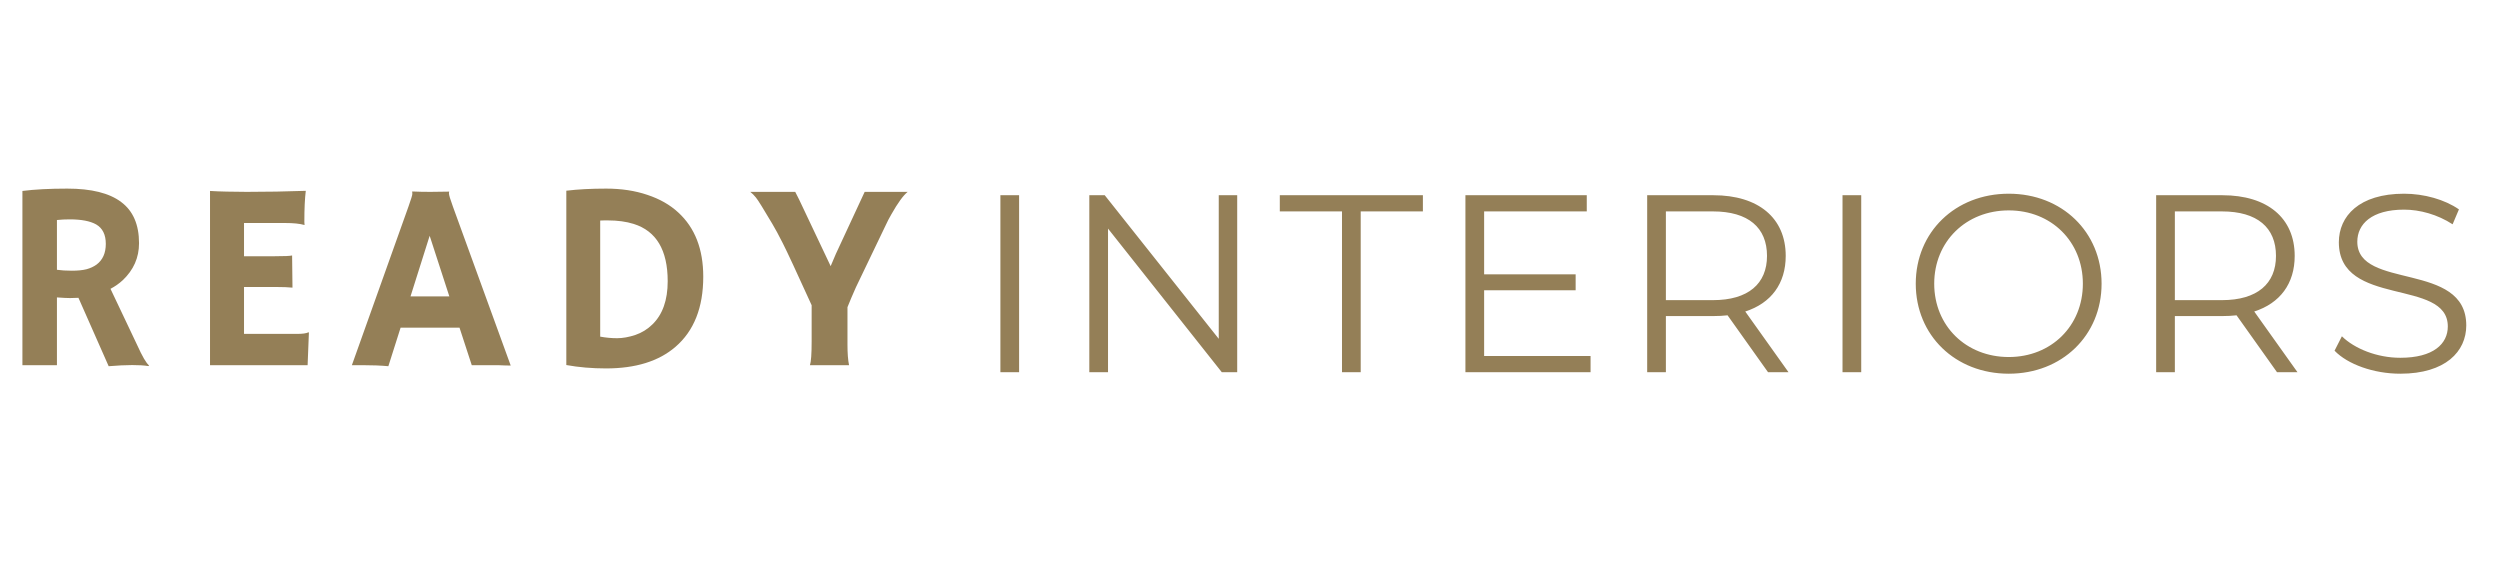 <svg width="178" height="40" viewBox="0 0 178 40" fill="none" xmlns="http://www.w3.org/2000/svg">
<path d="M5.585 21.204C5.399 21.216 5.202 21.222 4.991 21.222C4.781 21.222 4.469 21.207 4.054 21.176V26H1.596V13.596C2.462 13.485 3.525 13.429 4.787 13.429C6.507 13.429 7.787 13.748 8.628 14.385C9.475 15.016 9.899 15.993 9.899 17.316C9.899 18.343 9.512 19.221 8.739 19.951C8.486 20.186 8.195 20.39 7.867 20.564L9.76 24.553C10.131 25.375 10.415 25.864 10.613 26.019L10.567 26.065C9.967 25.966 9.024 25.969 7.737 26.074L5.585 21.204ZM4.963 15.619C4.648 15.619 4.345 15.634 4.054 15.665V19.209C4.357 19.252 4.713 19.274 5.121 19.274C5.529 19.274 5.873 19.24 6.151 19.172C6.429 19.098 6.67 18.986 6.875 18.838C7.314 18.51 7.533 18.018 7.533 17.363C7.533 16.707 7.304 16.246 6.847 15.98C6.42 15.739 5.792 15.619 4.963 15.619ZM21.159 23.773C21.543 23.773 21.809 23.736 21.957 23.662L21.994 23.671L21.902 26H14.953V13.596C15.12 13.609 15.305 13.618 15.509 13.624L16.159 13.643C16.592 13.655 17.062 13.661 17.569 13.661C18.985 13.661 20.386 13.636 21.772 13.587C21.704 14.131 21.67 14.858 21.67 15.767C21.67 15.866 21.676 15.94 21.688 15.99L21.67 16.018C21.348 15.925 20.89 15.878 20.297 15.878H17.374V18.244H19.573C20.253 18.244 20.662 18.226 20.798 18.189L20.825 20.48C20.529 20.449 20.145 20.434 19.675 20.434H17.374V23.773H21.159ZM27.651 26.074C27.119 26.025 26.498 26 25.787 26H25.054L29.089 14.691C29.269 14.184 29.358 13.89 29.358 13.81C29.358 13.723 29.355 13.67 29.349 13.652L29.358 13.633C29.76 13.652 30.187 13.661 30.639 13.661C31.01 13.661 31.455 13.655 31.975 13.643L31.984 13.661C31.971 13.686 31.965 13.72 31.965 13.763C31.965 13.881 32.058 14.193 32.244 14.7L36.363 26.028C36.239 26.022 36.094 26.019 35.927 26.019C35.927 26.019 35.766 26.012 35.444 26C35.29 26 35.151 26 35.027 26H33.589L32.717 23.328H28.523L27.651 26.074ZM31.993 21.102L30.592 16.788L29.229 21.102H31.993ZM43.151 26.232C42.15 26.232 41.206 26.151 40.322 25.991V13.578C41.138 13.479 42.085 13.429 43.161 13.429C44.243 13.429 45.22 13.578 46.092 13.874C46.971 14.165 47.704 14.583 48.291 15.127C49.479 16.215 50.072 17.74 50.072 19.701C50.072 21.896 49.411 23.563 48.087 24.701C46.9 25.722 45.254 26.232 43.151 26.232ZM42.734 23.968C43.136 24.043 43.538 24.08 43.94 24.08C44.342 24.08 44.775 24.002 45.239 23.848C45.703 23.687 46.105 23.439 46.445 23.105C47.175 22.4 47.54 21.374 47.54 20.025C47.54 17.811 46.733 16.451 45.118 15.943C44.586 15.776 43.971 15.693 43.272 15.693H43.022C42.929 15.693 42.833 15.696 42.734 15.702V23.968ZM57.668 26C57.749 25.759 57.789 25.196 57.789 24.311V21.732C56.719 19.376 56.035 17.907 55.739 17.326C55.442 16.738 55.191 16.274 54.987 15.934C54.344 14.845 53.954 14.221 53.818 14.06C53.688 13.899 53.555 13.766 53.419 13.661H56.62C56.688 13.785 56.781 13.967 56.898 14.209L59.143 18.949C59.249 18.689 59.372 18.399 59.514 18.077C60.863 15.176 61.546 13.704 61.565 13.661H64.626C64.311 13.915 63.924 14.447 63.467 15.257C63.324 15.498 63.182 15.773 63.04 16.082L60.943 20.452C60.708 20.978 60.507 21.451 60.34 21.872V24.534C60.34 25.153 60.377 25.641 60.452 26H57.668Z" fill="#947F57"/>
<path d="M71.228 26.5V13.9H72.56V26.5H71.228ZM86.775 13.9H88.089V26.5H86.991L78.891 16.276V26.5H77.559V13.9H78.657L86.775 24.124V13.9ZM95.55 26.5V15.052H91.122V13.9H101.31V15.052H96.882V26.5H95.55ZM105.67 25.348H113.248V26.5H104.338V13.9H112.978V15.052H105.67V19.534H112.186V20.668H105.67V25.348ZM127.341 26.5H125.883L123.003 22.45C122.679 22.486 122.355 22.504 121.995 22.504H118.611V26.5H117.279V13.9H121.995C125.199 13.9 127.143 15.52 127.143 18.22C127.143 20.2 126.099 21.586 124.263 22.18L127.341 26.5ZM121.959 21.37C124.479 21.37 125.811 20.2 125.811 18.22C125.811 16.204 124.479 15.052 121.959 15.052H118.611V21.37H121.959ZM131.187 26.5V13.9H132.519V26.5H131.187ZM143.026 26.608C139.21 26.608 136.402 23.872 136.402 20.2C136.402 16.528 139.21 13.792 143.026 13.792C146.806 13.792 149.632 16.51 149.632 20.2C149.632 23.89 146.806 26.608 143.026 26.608ZM143.026 25.42C146.05 25.42 148.3 23.206 148.3 20.2C148.3 17.194 146.05 14.98 143.026 14.98C139.984 14.98 137.716 17.194 137.716 20.2C137.716 23.206 139.984 25.42 143.026 25.42ZM163.58 26.5H162.122L159.242 22.45C158.918 22.486 158.594 22.504 158.234 22.504H154.85V26.5H153.518V13.9H158.234C161.438 13.9 163.382 15.52 163.382 18.22C163.382 20.2 162.338 21.586 160.502 22.18L163.58 26.5ZM158.198 21.37C160.718 21.37 162.05 20.2 162.05 18.22C162.05 16.204 160.718 15.052 158.198 15.052H154.85V21.37H158.198ZM170.9 26.608C169.01 26.608 167.156 25.942 166.22 24.97L166.742 23.944C167.642 24.826 169.244 25.474 170.9 25.474C173.258 25.474 174.284 24.484 174.284 23.242C174.284 19.786 166.526 21.91 166.526 17.248C166.526 15.394 167.966 13.792 171.17 13.792C172.592 13.792 174.068 14.206 175.076 14.908L174.626 15.97C173.546 15.268 172.286 14.926 171.17 14.926C168.866 14.926 167.84 15.952 167.84 17.212C167.84 20.668 175.598 18.58 175.598 23.17C175.598 25.024 174.122 26.608 170.9 26.608Z" fill="#947F57"/>
</svg>
